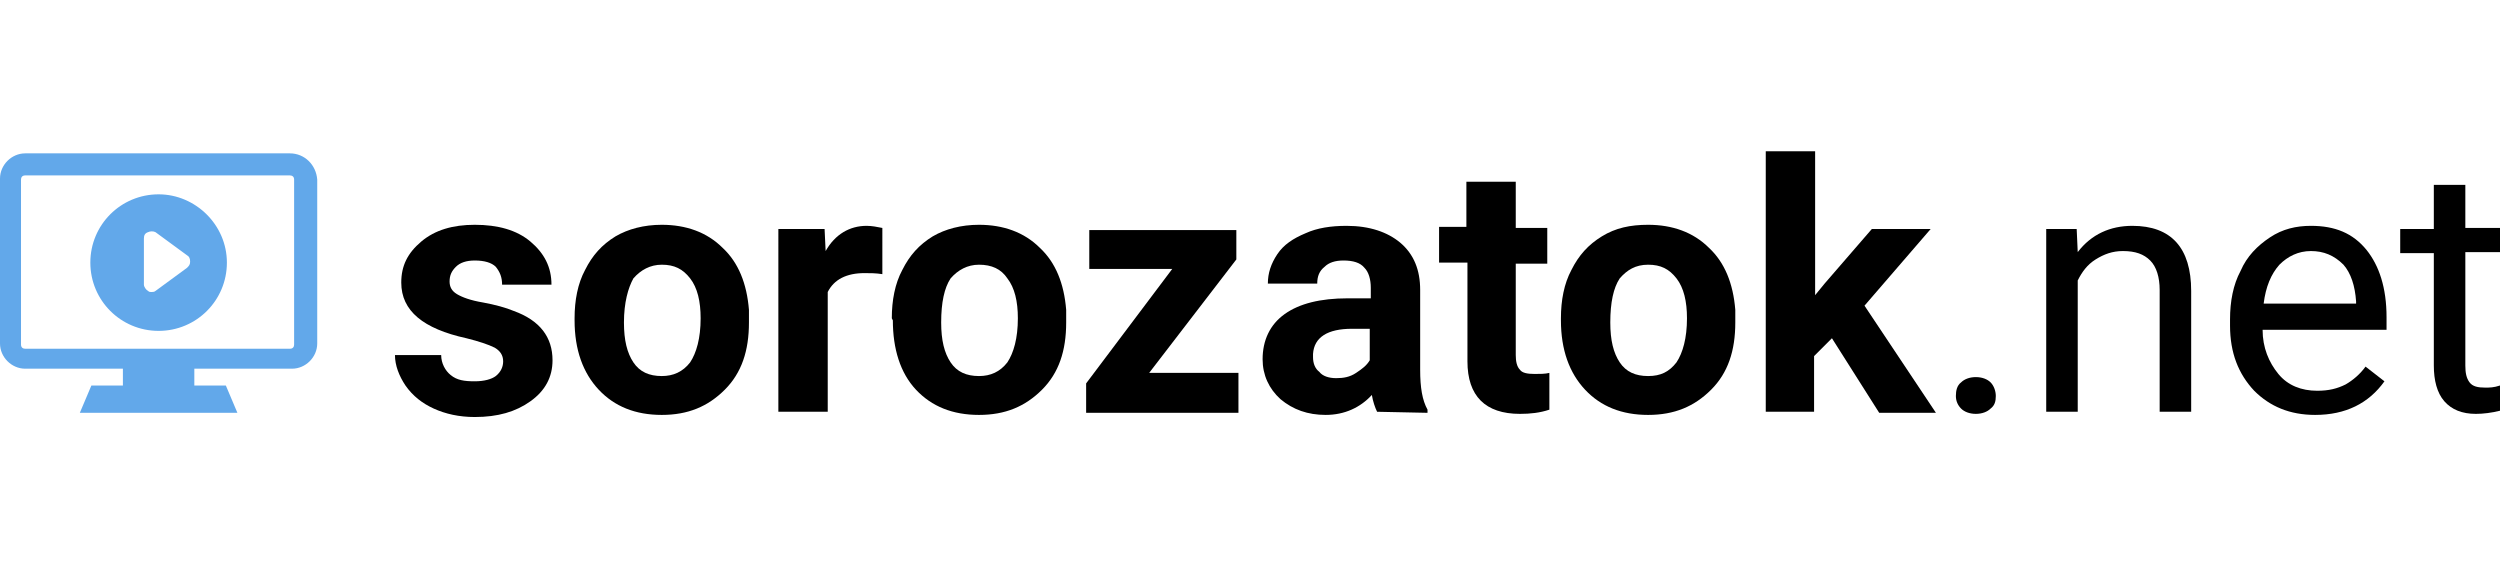 <?xml version="1.0" encoding="utf-8"?>
<!-- Generator: Adobe Illustrator 27.5.0, SVG Export Plug-In . SVG Version: 6.00 Build 0)  -->
<svg version="1.1" id="Capa_1" xmlns="http://www.w3.org/2000/svg" xmlns:xlink="http://www.w3.org/1999/xlink" x="0px" y="0px"
	 viewBox="0 0 238 54" style="enable-background:new 0 0 238 54;" xml:space="preserve">
<style type="text/css">
	.st0{fill:#62A8EA;}
</style>
<g>
	<g>
		<g>
			<path class="st0" d="M27.6,14.6H2.4c-1.3,0-2.4,1.1-2.4,2.4v15.7c0,1.3,1.1,2.4,2.4,2.4h9.3v1.6H8.7l-1.1,2.6h15l-1.1-2.6h-3
				v-1.6h9.3c1.3,0,2.4-1.1,2.4-2.4V17.1C30.1,15.7,29,14.6,27.6,14.6z M28,32.8c0,0.2-0.1,0.4-0.4,0.4H2.4c-0.2,0-0.4-0.1-0.4-0.4
				V17.1c0-0.2,0.1-0.4,0.4-0.4h25.2c0.2,0,0.4,0.1,0.4,0.4V32.8L28,32.8z"/>
		</g>
		<g>
			<path class="st0" d="M15.1,18.5c-3.6,0-6.5,2.9-6.5,6.5c0,3.6,2.9,6.5,6.5,6.5s6.5-2.9,6.5-6.5S18.6,18.5,15.1,18.5z M17.8,25.5
				l-3,2.2c-0.1,0.1-0.3,0.1-0.4,0.1c-0.1,0-0.2,0-0.3-0.1c-0.2-0.1-0.4-0.4-0.4-0.6v-4.4c0-0.3,0.1-0.5,0.4-0.6
				c0.2-0.1,0.5-0.1,0.7,0l3,2.2c0.2,0.1,0.3,0.3,0.3,0.6S18,25.3,17.8,25.5z"/>
		</g>
	</g>
</g>
<g>
	<path d="M47.9,34.4c0-0.6-0.3-1-0.8-1.3c-0.6-0.3-1.5-0.6-2.7-0.9c-4.1-0.9-6.2-2.6-6.2-5.3c0-1.6,0.6-2.8,1.9-3.9
		c1.3-1.1,3-1.6,5.1-1.6c2.2,0,4,0.5,5.3,1.6c1.3,1.1,2,2.4,2,4.1h-4.7c0-0.7-0.2-1.2-0.6-1.7c-0.4-0.4-1.1-0.6-2-0.6
		c-0.8,0-1.4,0.2-1.8,0.6c-0.4,0.4-0.6,0.8-0.6,1.4c0,0.5,0.2,0.9,0.7,1.2c0.5,0.3,1.3,0.6,2.5,0.8c1.1,0.2,2.2,0.5,2.9,0.8
		c2.5,0.9,3.7,2.5,3.7,4.7c0,1.6-0.7,2.9-2.1,3.9s-3.1,1.5-5.3,1.5c-1.5,0-2.8-0.3-3.9-0.8s-2-1.2-2.7-2.2c-0.6-0.9-1-1.9-1-2.9H42
		c0,0.8,0.4,1.5,0.9,1.9c0.6,0.5,1.3,0.6,2.3,0.6c0.9,0,1.6-0.2,2-0.5C47.7,35.4,47.9,34.9,47.9,34.4z"/>
	<path d="M54.7,30.3c0-1.7,0.3-3.3,1-4.6c0.7-1.4,1.6-2.4,2.9-3.2c1.2-0.7,2.7-1.1,4.4-1.1c2.3,0,4.3,0.7,5.8,2.2
		c1.5,1.4,2.3,3.4,2.5,5.9l0,1.2c0,2.7-0.7,4.8-2.3,6.4s-3.5,2.4-6,2.4c-2.5,0-4.5-0.8-6-2.4c-1.5-1.6-2.3-3.8-2.3-6.6L54.7,30.3
		C54.8,30.3,54.7,30.3,54.7,30.3z M59.4,30.7c0,1.7,0.3,2.9,0.9,3.8c0.6,0.9,1.5,1.3,2.7,1.3c1.1,0,2-0.4,2.7-1.3
		c0.6-0.9,1-2.3,1-4.2c0-1.6-0.3-2.9-1-3.8s-1.5-1.3-2.7-1.3c-1.1,0-2,0.5-2.7,1.3C59.8,27.4,59.4,28.8,59.4,30.7z"/>
	<path d="M84,26.1C83.4,26,82.8,26,82.3,26c-1.7,0-2.9,0.6-3.5,1.8v11.4h-4.7V21.8h4.4l0.1,2.1c0.9-1.6,2.3-2.4,3.9-2.4
		c0.5,0,1,0.1,1.5,0.2L84,26.1z"/>
	<path d="M84.9,30.3c0-1.7,0.3-3.3,1-4.6c0.7-1.4,1.6-2.4,2.9-3.2c1.2-0.7,2.7-1.1,4.4-1.1c2.3,0,4.3,0.7,5.8,2.2
		c1.5,1.4,2.3,3.4,2.5,5.9l0,1.2c0,2.7-0.7,4.8-2.3,6.4s-3.5,2.4-6,2.4c-2.5,0-4.5-0.8-6-2.4S85,33.2,85,30.5L84.9,30.3L84.9,30.3z
		 M89.6,30.7c0,1.7,0.3,2.9,0.9,3.8c0.6,0.9,1.5,1.3,2.7,1.3c1.1,0,2-0.4,2.7-1.3c0.6-0.9,1-2.3,1-4.2c0-1.6-0.3-2.9-1-3.8
		c-0.6-0.9-1.5-1.3-2.7-1.3c-1.1,0-2,0.5-2.7,1.3C89.9,27.4,89.6,28.8,89.6,30.7z"/>
	<path d="M109.4,35.5h8.5v3.8h-14.5v-2.8l8.2-10.9h-7.9v-3.7h14v2.8L109.4,35.5z"/>
	<path d="M131.1,39.2c-0.2-0.4-0.4-1-0.5-1.6c-1.1,1.2-2.6,1.9-4.4,1.9c-1.7,0-3.1-0.5-4.3-1.5c-1.1-1-1.7-2.3-1.7-3.8
		c0-1.8,0.7-3.3,2.1-4.3c1.4-1,3.4-1.5,6-1.5h2.2v-1c0-0.8-0.2-1.5-0.6-1.9c-0.4-0.5-1.1-0.7-2-0.7c-0.8,0-1.4,0.2-1.8,0.6
		c-0.5,0.4-0.7,0.9-0.7,1.6h-4.7c0-1,0.3-1.9,0.9-2.8c0.6-0.9,1.5-1.5,2.7-2c1.1-0.5,2.4-0.7,3.9-0.7c2.2,0,3.9,0.6,5.1,1.6
		c1.3,1.1,1.9,2.6,1.9,4.5v7.6c0,1.7,0.2,2.9,0.7,3.8v0.3L131.1,39.2L131.1,39.2z M127.2,36c0.7,0,1.3-0.1,1.9-0.5s1-0.7,1.3-1.2v-3
		h-1.7c-2.3,0-3.6,0.8-3.7,2.4V34c0,0.6,0.2,1.1,0.6,1.4C125.9,35.8,126.5,36,127.2,36z"/>
	<path d="M144.3,17.4v4.3h3v3.4h-3v8.7c0,0.6,0.1,1.1,0.4,1.4c0.2,0.3,0.7,0.4,1.4,0.4c0.5,0,1,0,1.4-0.1v3.5
		c-0.9,0.3-1.8,0.4-2.8,0.4c-3.3,0-5-1.7-5-5v-9.4H137v-3.4h2.6v-4.3H144.3z"/>
	<path d="M148.6,30.3c0-1.7,0.3-3.3,1-4.6c0.7-1.4,1.6-2.4,2.9-3.2c1.3-0.8,2.7-1.1,4.4-1.1c2.3,0,4.3,0.7,5.8,2.2
		c1.5,1.4,2.3,3.4,2.5,5.9l0,1.2c0,2.7-0.7,4.8-2.3,6.4s-3.5,2.4-6,2.4c-2.5,0-4.5-0.8-6-2.4s-2.3-3.8-2.3-6.6L148.6,30.3
		L148.6,30.3z M153.3,30.7c0,1.7,0.3,2.9,0.9,3.8s1.5,1.3,2.7,1.3s2-0.4,2.7-1.3c0.6-0.9,1-2.3,1-4.2c0-1.6-0.3-2.9-1-3.8
		s-1.5-1.3-2.7-1.3s-2,0.5-2.7,1.3C153.6,27.4,153.3,28.8,153.3,30.7z"/>
	<path d="M174.4,32.2l-1.7,1.7v5.3h-4.6V14.4h4.7v13.7l0.9-1.1l4.5-5.2h5.6l-6.3,7.3l6.8,10.2h-5.4L174.4,32.2z"/>
	<path d="M186.2,37.7c0-0.5,0.1-1,0.5-1.3c0.3-0.3,0.8-0.5,1.4-0.5s1.1,0.2,1.4,0.5c0.3,0.3,0.5,0.8,0.5,1.3c0,0.5-0.1,0.9-0.5,1.2
		c-0.3,0.3-0.8,0.5-1.4,0.5s-1.1-0.2-1.4-0.5C186.4,38.6,186.2,38.2,186.2,37.7z"/>
	<path d="M197.7,21.8l0.1,2.2c1.3-1.7,3.1-2.5,5.2-2.5c3.7,0,5.6,2.1,5.6,6.2v11.5h-3V27.6c0-1.2-0.3-2.2-0.9-2.8
		c-0.6-0.6-1.4-0.9-2.6-0.9c-1,0-1.8,0.3-2.6,0.8s-1.3,1.2-1.7,2v12.5h-3V21.8H197.7z"/>
	<path d="M220.4,39.5c-2.4,0-4.3-0.8-5.8-2.3c-1.5-1.6-2.3-3.6-2.3-6.2v-0.6c0-1.7,0.3-3.3,1-4.6c0.6-1.4,1.6-2.4,2.8-3.2
		c1.2-0.8,2.5-1.1,3.9-1.1c2.3,0,4,0.7,5.3,2.3c1.2,1.5,1.9,3.6,1.9,6.4v1.2h-11.8c0,1.7,0.6,3.1,1.5,4.2s2.2,1.6,3.7,1.6
		c1.1,0,1.9-0.2,2.7-0.6c0.7-0.4,1.4-1,1.9-1.7l1.8,1.4C225.5,38.4,223.3,39.5,220.4,39.5z M220,23.9c-1.2,0-2.2,0.5-3,1.3
		c-0.8,0.9-1.3,2.1-1.5,3.7h8.8v-0.2c-0.1-1.5-0.5-2.7-1.2-3.5C222.2,24.3,221.2,23.9,220,23.9z"/>
	<path d="M234.7,17.5v4.2h3.3v2.3h-3.3v10.8c0,0.7,0.1,1.2,0.4,1.6s0.8,0.5,1.5,0.5c0.4,0,0.8,0,1.4-0.2v2.4
		c-0.8,0.2-1.6,0.3-2.3,0.3c-1.3,0-2.3-0.4-3-1.2c-0.7-0.8-1-2-1-3.4V24.1h-3.2v-2.3h3.2v-4.2H234.7z"/>
</g>
</svg>
